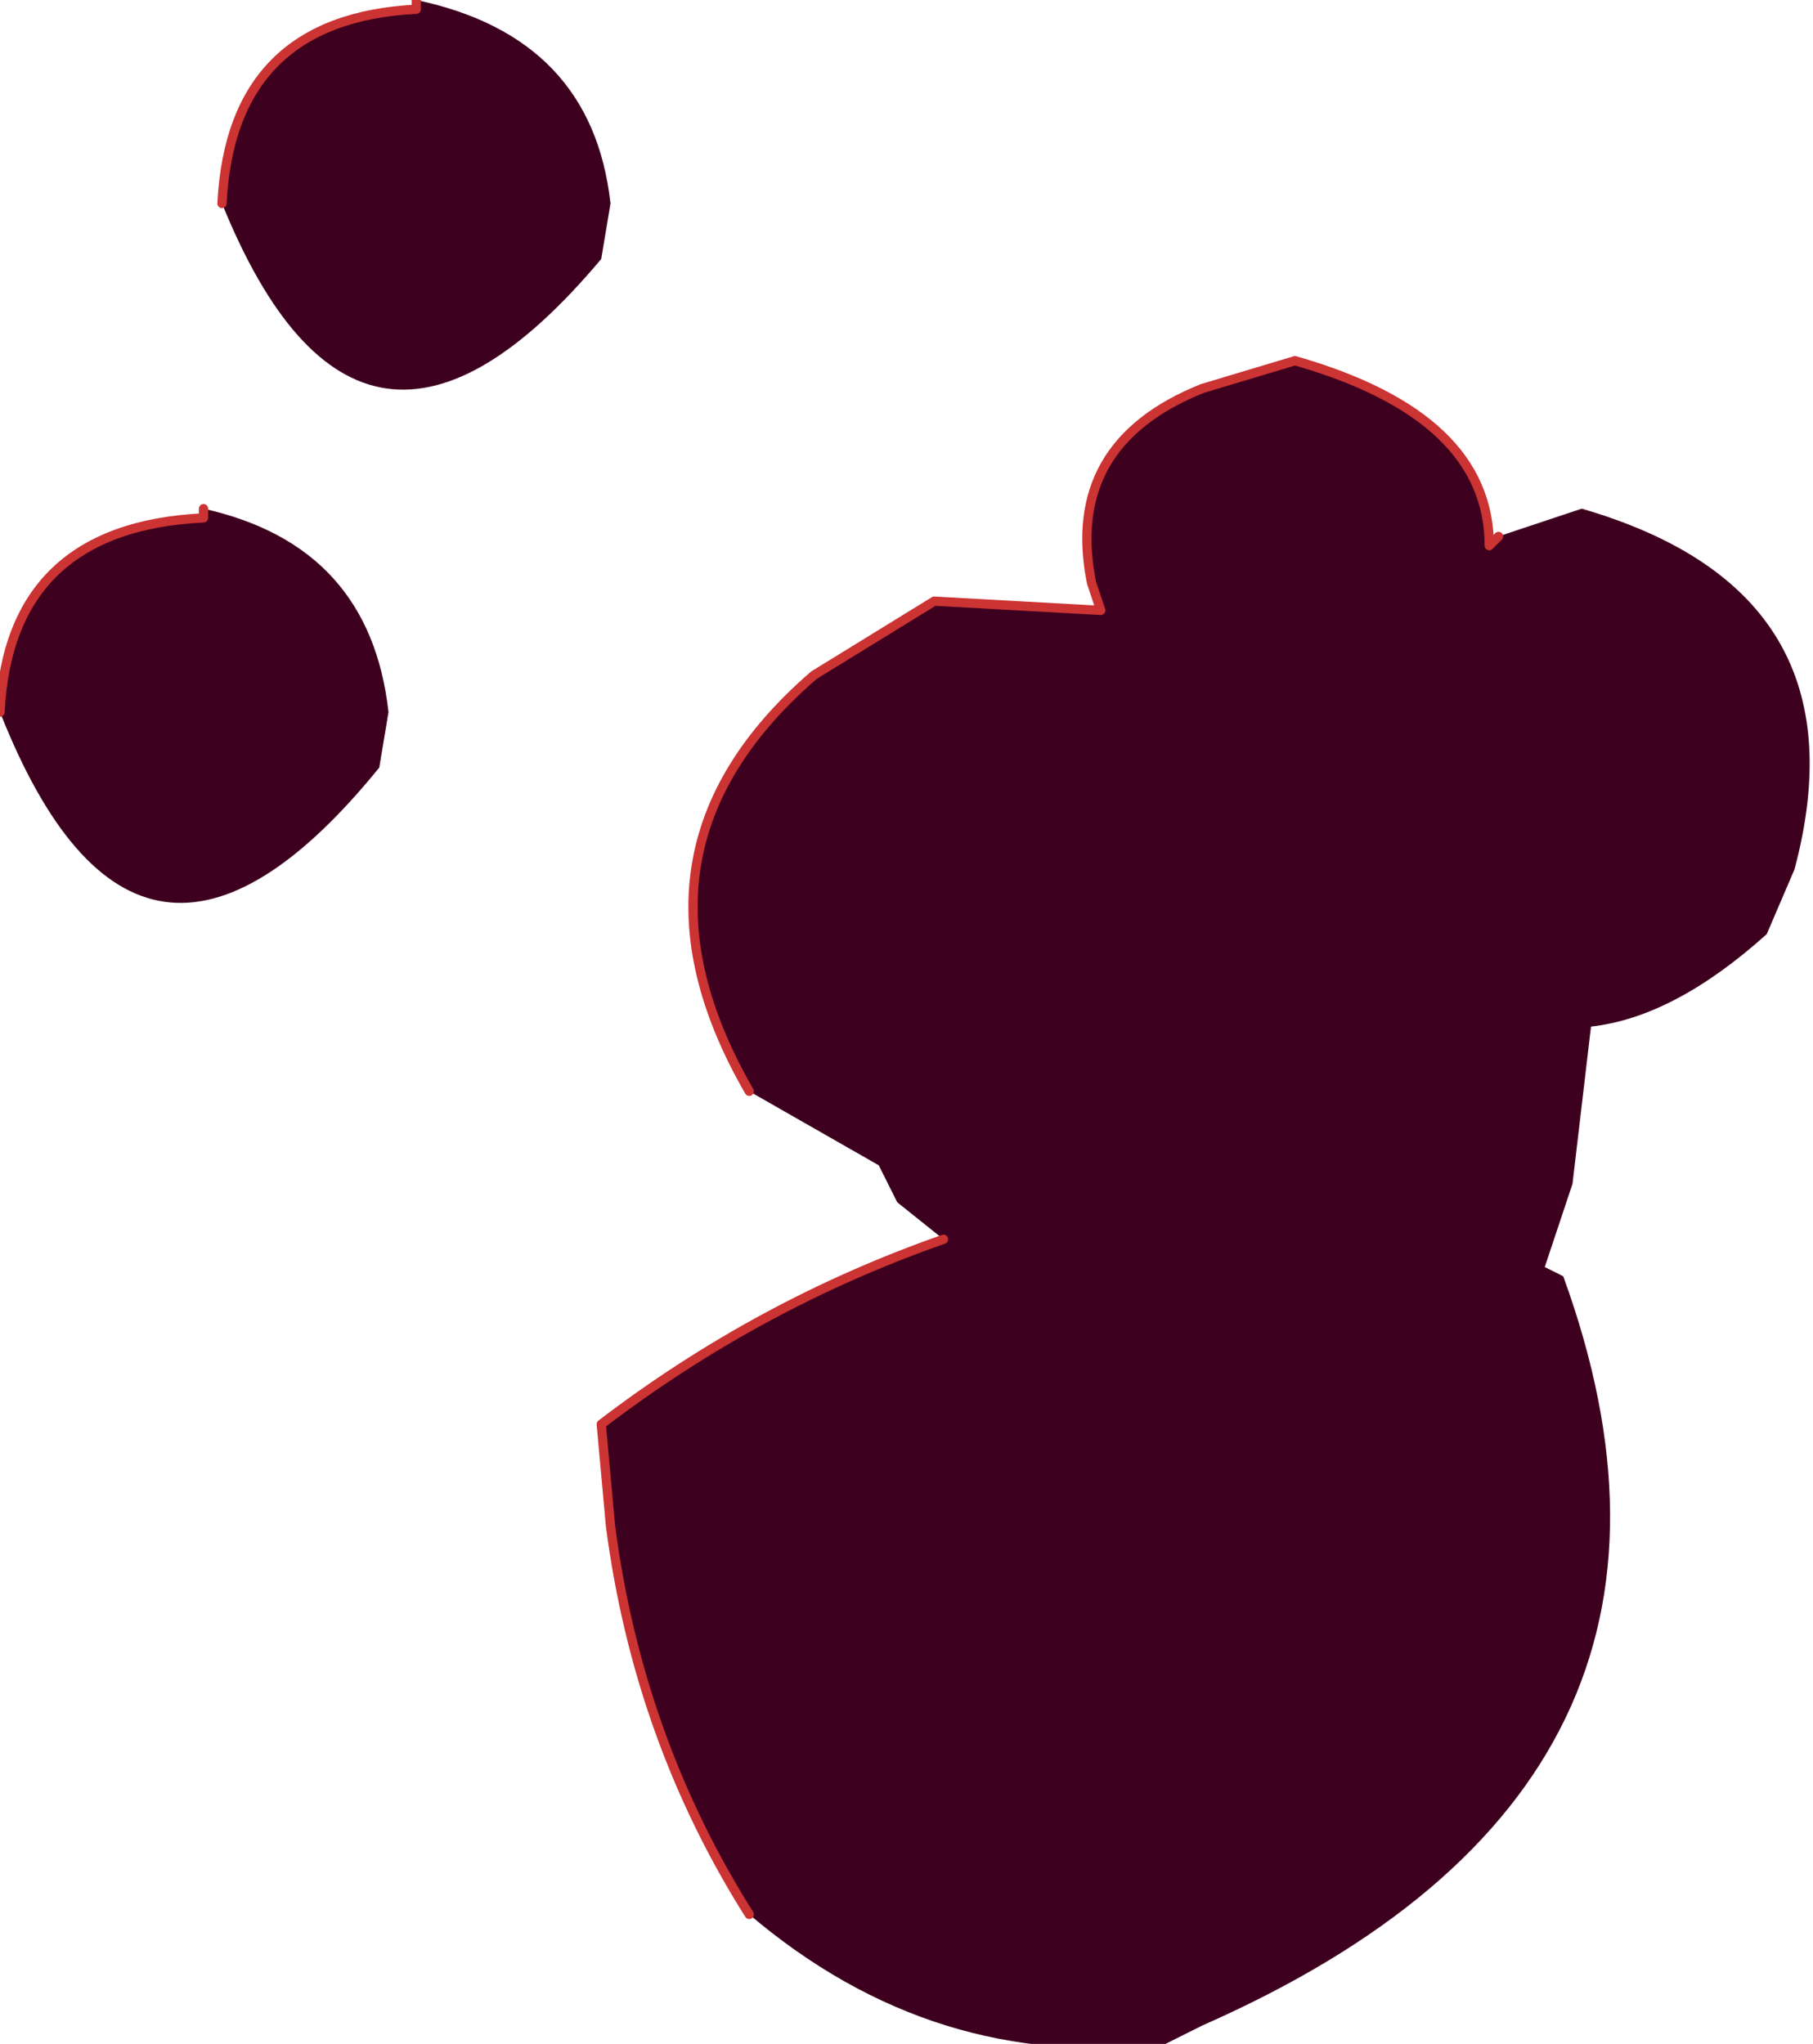 <?xml version="1.0" encoding="UTF-8" standalone="no"?>
<svg xmlns:xlink="http://www.w3.org/1999/xlink" height="11.05px" width="9.8px" xmlns="http://www.w3.org/2000/svg">
  <g transform="matrix(1.0, 0.0, 0.0, 1.0, 4.9, 5.55)">
    <path d="M-0.85 0.35 Q-1.6 -0.95 -0.5 -1.9 L0.15 -2.3 1.05 -2.25 1.0 -2.4 Q0.85 -3.15 1.6 -3.45 L2.1 -3.6 Q3.15 -3.3 3.15 -2.6 L3.2 -2.65 3.65 -2.8 Q5.2 -2.35 4.8 -0.85 L4.65 -0.5 Q4.15 -0.05 3.7 0.0 L3.6 0.85 3.45 1.3 3.55 1.35 Q4.55 4.1 1.6 5.4 L1.4 5.5 Q0.15 5.65 -0.85 4.8 -1.45 3.85 -1.6 2.7 L-1.65 2.15 Q-0.8 1.5 0.2 1.15 L-0.05 0.95 -0.15 0.75 -0.85 0.35 M-2.65 -5.55 Q-1.7 -5.35 -1.6 -4.45 L-1.65 -4.15 Q-2.95 -2.6 -3.7 -4.45 -3.65 -5.45 -2.65 -5.5 L-2.65 -5.55 M-4.9 -1.7 Q-4.85 -2.7 -3.8 -2.75 L-3.8 -2.8 Q-2.9 -2.6 -2.8 -1.7 L-2.85 -1.4 Q-4.15 0.2 -4.9 -1.7" fill="#3e001f" fill-rule="evenodd" stroke="none"/>
    <path d="M-0.85 0.35 Q-1.6 -0.95 -0.5 -1.9 L0.15 -2.3 1.05 -2.25 1.0 -2.4 Q0.85 -3.15 1.6 -3.45 L2.1 -3.6 Q3.15 -3.3 3.15 -2.6 L3.2 -2.65 M-0.85 4.8 Q-1.45 3.85 -1.6 2.7 L-1.65 2.15 Q-0.8 1.5 0.2 1.15" fill="none" stroke="#cc3333" stroke-linecap="round" stroke-linejoin="round" stroke-width="0.05"/>
    <path d="M-3.7 -4.45 Q-3.65 -5.45 -2.65 -5.5 L-2.65 -5.55 M-4.9 -1.7 Q-4.85 -2.7 -3.8 -2.75 L-3.8 -2.8" fill="none" stroke="#cc3333" stroke-linecap="round" stroke-linejoin="round" stroke-width="0.05"/>
  </g>
</svg>
